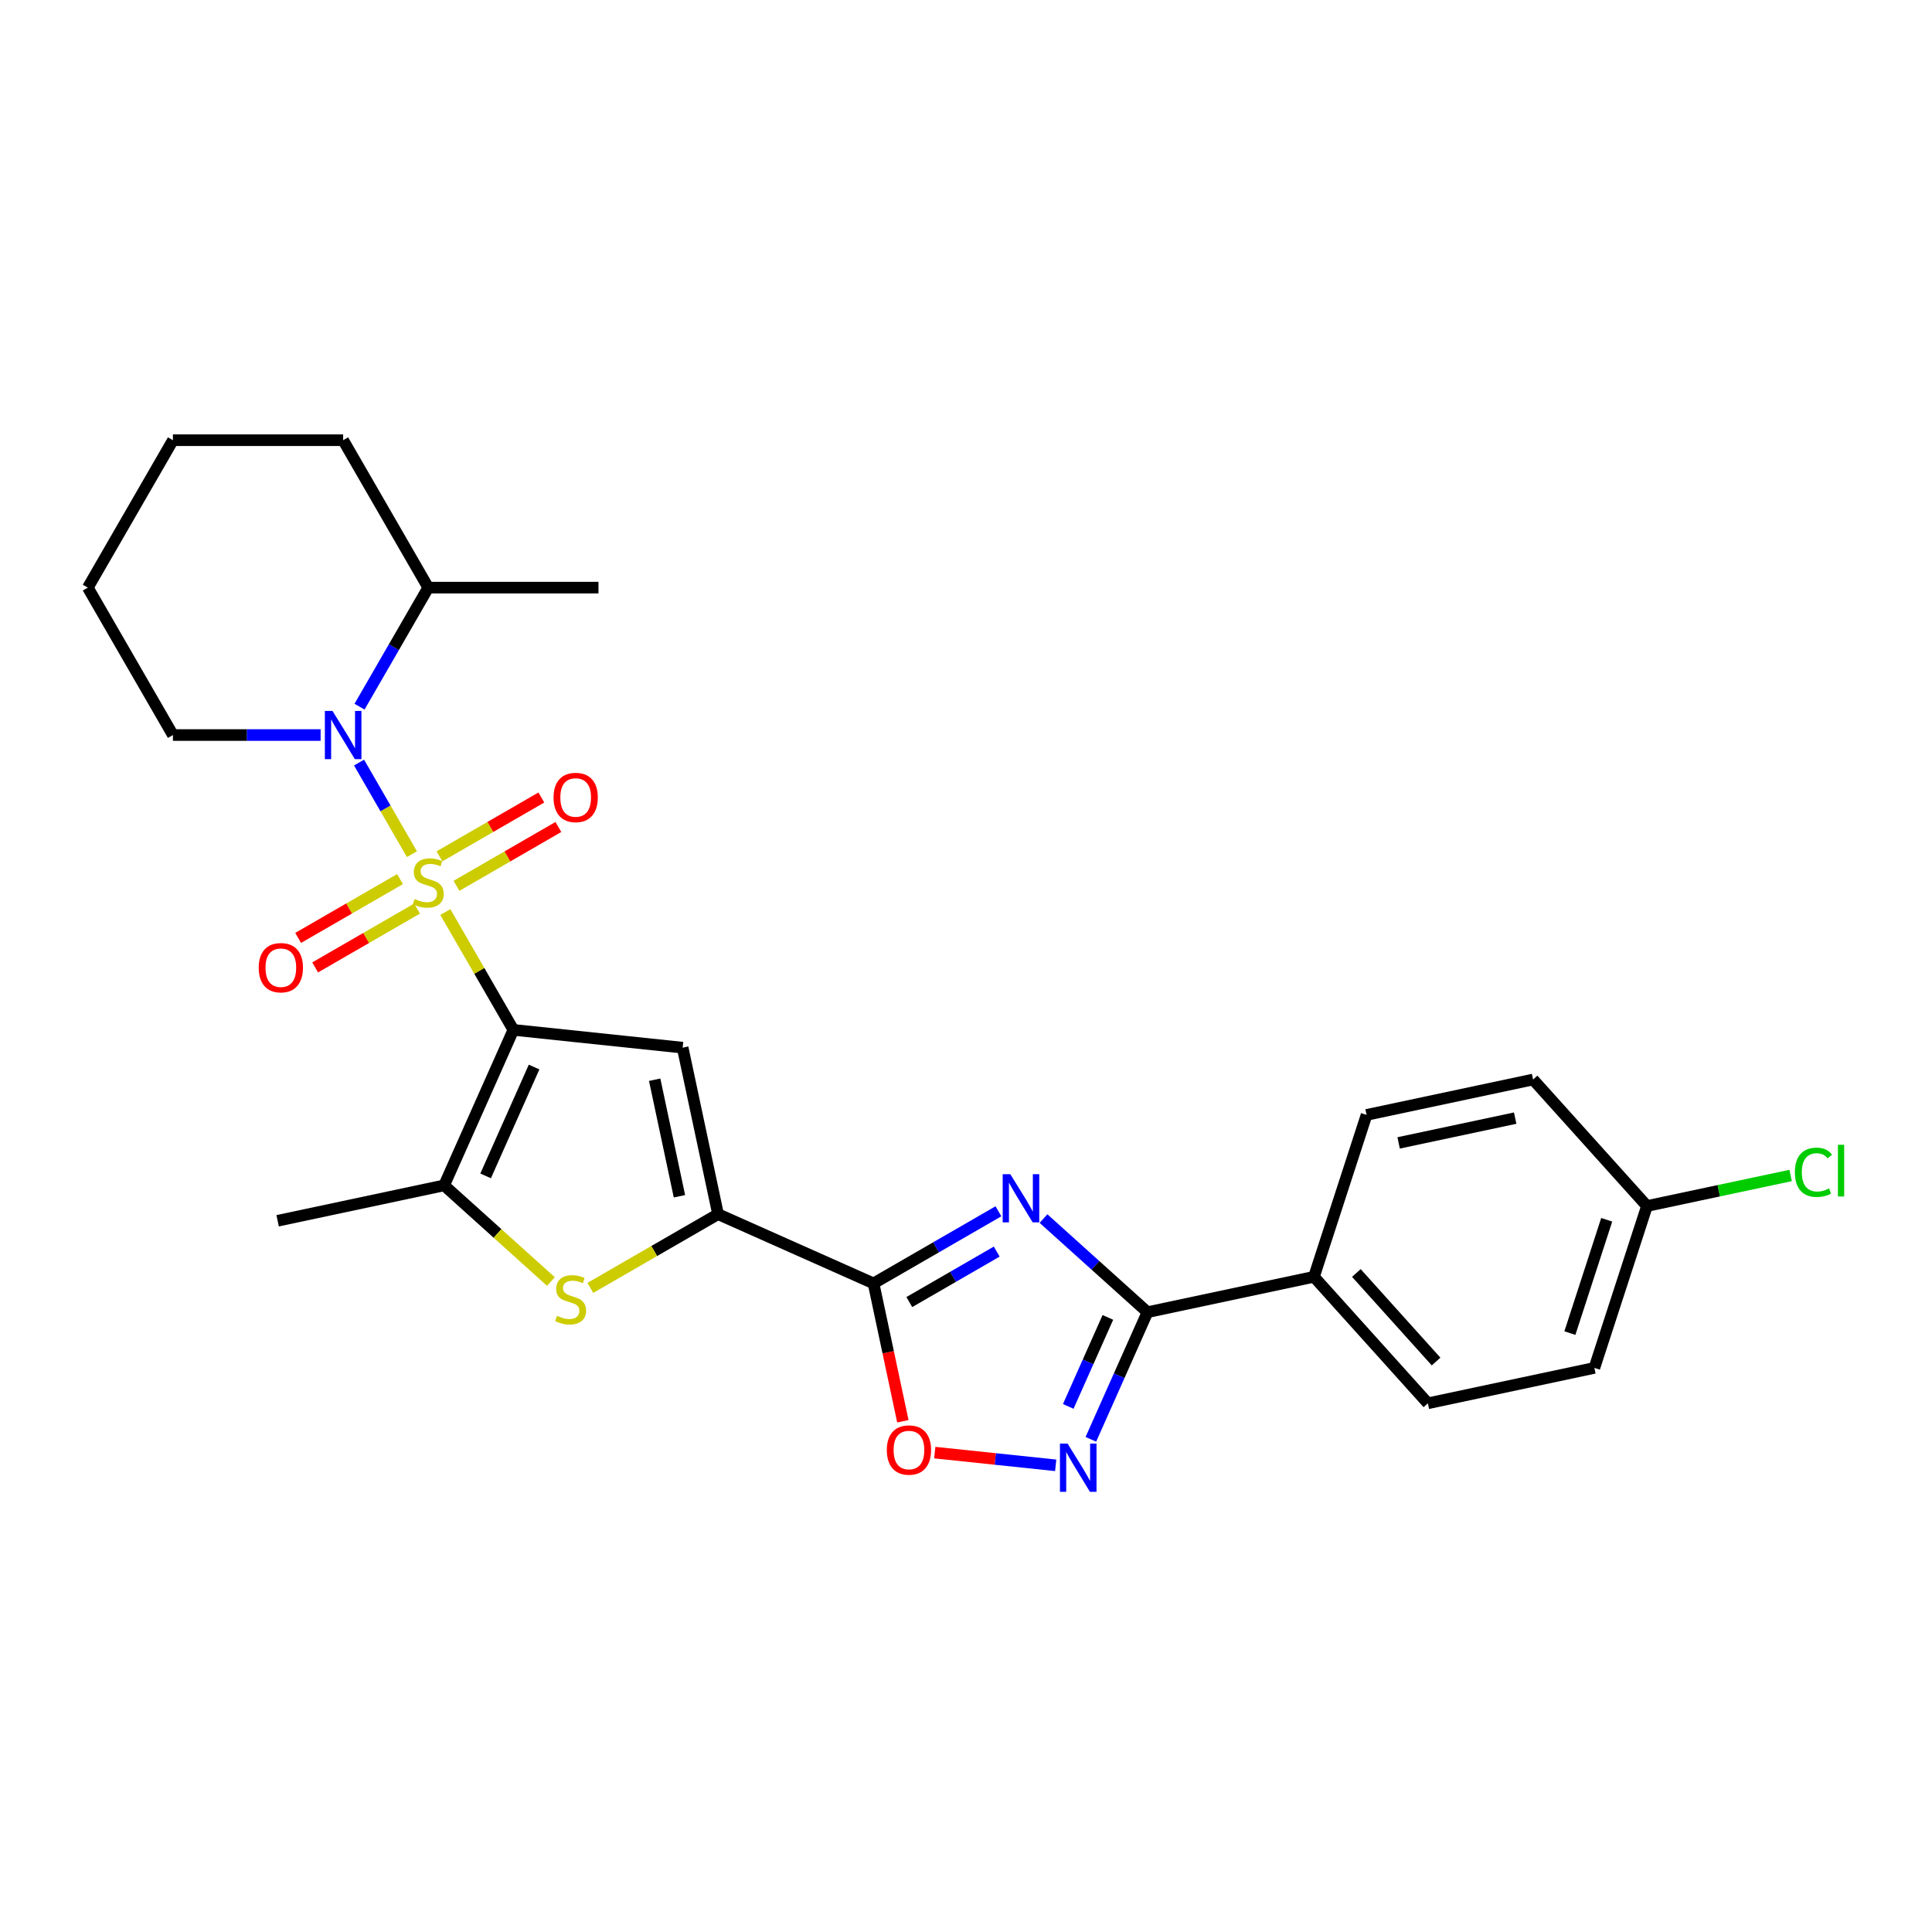 <?xml version='1.0' encoding='iso-8859-1'?>
<svg version='1.1' baseProfile='full'
              xmlns='http://www.w3.org/2000/svg'
                      xmlns:rdkit='http://www.rdkit.org/xml'
                      xmlns:xlink='http://www.w3.org/1999/xlink'
                  xml:space='preserve'
width='1000px' height='1000px' viewBox='0 0 1000 1000'>
<!-- END OF HEADER -->
<rect style='opacity:1.0;fill:#FFFFFF;stroke:none' width='1000' height='1000' x='0' y='0'> </rect>
<path class='bond-0' d='M 230.508,472.069 L 248.114,502.563' style='fill:none;fill-rule:evenodd;stroke:#CCCC00;stroke-width:6px;stroke-linecap:butt;stroke-linejoin:miter;stroke-opacity:1' />
<path class='bond-0' d='M 248.114,502.563 L 265.72,533.058' style='fill:none;fill-rule:evenodd;stroke:#000000;stroke-width:6px;stroke-linecap:butt;stroke-linejoin:miter;stroke-opacity:1' />
<path class='bond-5' d='M 213.212,442.113 L 199.528,418.411' style='fill:none;fill-rule:evenodd;stroke:#CCCC00;stroke-width:6px;stroke-linecap:butt;stroke-linejoin:miter;stroke-opacity:1' />
<path class='bond-5' d='M 199.528,418.411 L 185.844,394.71' style='fill:none;fill-rule:evenodd;stroke:#0000FF;stroke-width:6px;stroke-linecap:butt;stroke-linejoin:miter;stroke-opacity:1' />
<path class='bond-11' d='M 236.275,458.496 L 262.643,443.272' style='fill:none;fill-rule:evenodd;stroke:#CCCC00;stroke-width:6px;stroke-linecap:butt;stroke-linejoin:miter;stroke-opacity:1' />
<path class='bond-11' d='M 262.643,443.272 L 289.012,428.048' style='fill:none;fill-rule:evenodd;stroke:#FF0000;stroke-width:6px;stroke-linecap:butt;stroke-linejoin:miter;stroke-opacity:1' />
<path class='bond-11' d='M 227.464,443.235 L 253.833,428.011' style='fill:none;fill-rule:evenodd;stroke:#CCCC00;stroke-width:6px;stroke-linecap:butt;stroke-linejoin:miter;stroke-opacity:1' />
<path class='bond-11' d='M 253.833,428.011 L 280.202,412.787' style='fill:none;fill-rule:evenodd;stroke:#FF0000;stroke-width:6px;stroke-linecap:butt;stroke-linejoin:miter;stroke-opacity:1' />
<path class='bond-12' d='M 207.059,455.016 L 180.69,470.24' style='fill:none;fill-rule:evenodd;stroke:#CCCC00;stroke-width:6px;stroke-linecap:butt;stroke-linejoin:miter;stroke-opacity:1' />
<path class='bond-12' d='M 180.69,470.24 L 154.321,485.464' style='fill:none;fill-rule:evenodd;stroke:#FF0000;stroke-width:6px;stroke-linecap:butt;stroke-linejoin:miter;stroke-opacity:1' />
<path class='bond-12' d='M 215.869,470.277 L 189.501,485.501' style='fill:none;fill-rule:evenodd;stroke:#CCCC00;stroke-width:6px;stroke-linecap:butt;stroke-linejoin:miter;stroke-opacity:1' />
<path class='bond-12' d='M 189.501,485.501 L 163.132,500.725' style='fill:none;fill-rule:evenodd;stroke:#FF0000;stroke-width:6px;stroke-linecap:butt;stroke-linejoin:miter;stroke-opacity:1' />
<path class='bond-2' d='M 265.72,533.058 L 353.343,542.268' style='fill:none;fill-rule:evenodd;stroke:#000000;stroke-width:6px;stroke-linecap:butt;stroke-linejoin:miter;stroke-opacity:1' />
<path class='bond-6' d='M 265.72,533.058 L 229.884,613.547' style='fill:none;fill-rule:evenodd;stroke:#000000;stroke-width:6px;stroke-linecap:butt;stroke-linejoin:miter;stroke-opacity:1' />
<path class='bond-6' d='M 276.442,552.299 L 251.357,608.641' style='fill:none;fill-rule:evenodd;stroke:#000000;stroke-width:6px;stroke-linecap:butt;stroke-linejoin:miter;stroke-opacity:1' />
<path class='bond-1' d='M 516.787,626.966 L 484.469,645.625' style='fill:none;fill-rule:evenodd;stroke:#0000FF;stroke-width:6px;stroke-linecap:butt;stroke-linejoin:miter;stroke-opacity:1' />
<path class='bond-1' d='M 484.469,645.625 L 452.15,664.284' style='fill:none;fill-rule:evenodd;stroke:#000000;stroke-width:6px;stroke-linecap:butt;stroke-linejoin:miter;stroke-opacity:1' />
<path class='bond-1' d='M 515.902,647.824 L 493.279,660.886' style='fill:none;fill-rule:evenodd;stroke:#0000FF;stroke-width:6px;stroke-linecap:butt;stroke-linejoin:miter;stroke-opacity:1' />
<path class='bond-1' d='M 493.279,660.886 L 470.657,673.947' style='fill:none;fill-rule:evenodd;stroke:#000000;stroke-width:6px;stroke-linecap:butt;stroke-linejoin:miter;stroke-opacity:1' />
<path class='bond-7' d='M 540.118,630.735 L 567.023,654.96' style='fill:none;fill-rule:evenodd;stroke:#0000FF;stroke-width:6px;stroke-linecap:butt;stroke-linejoin:miter;stroke-opacity:1' />
<path class='bond-7' d='M 567.023,654.96 L 593.928,679.186' style='fill:none;fill-rule:evenodd;stroke:#000000;stroke-width:6px;stroke-linecap:butt;stroke-linejoin:miter;stroke-opacity:1' />
<path class='bond-4' d='M 353.343,542.268 L 371.661,628.448' style='fill:none;fill-rule:evenodd;stroke:#000000;stroke-width:6px;stroke-linecap:butt;stroke-linejoin:miter;stroke-opacity:1' />
<path class='bond-4' d='M 338.855,558.858 L 351.678,619.185' style='fill:none;fill-rule:evenodd;stroke:#000000;stroke-width:6px;stroke-linecap:butt;stroke-linejoin:miter;stroke-opacity:1' />
<path class='bond-3' d='M 452.15,664.284 L 371.661,628.448' style='fill:none;fill-rule:evenodd;stroke:#000000;stroke-width:6px;stroke-linecap:butt;stroke-linejoin:miter;stroke-opacity:1' />
<path class='bond-10' d='M 452.15,664.284 L 459.735,699.965' style='fill:none;fill-rule:evenodd;stroke:#000000;stroke-width:6px;stroke-linecap:butt;stroke-linejoin:miter;stroke-opacity:1' />
<path class='bond-10' d='M 459.735,699.965 L 467.319,735.646' style='fill:none;fill-rule:evenodd;stroke:#FF0000;stroke-width:6px;stroke-linecap:butt;stroke-linejoin:miter;stroke-opacity:1' />
<path class='bond-27' d='M 371.661,628.448 L 338.612,647.53' style='fill:none;fill-rule:evenodd;stroke:#000000;stroke-width:6px;stroke-linecap:butt;stroke-linejoin:miter;stroke-opacity:1' />
<path class='bond-27' d='M 338.612,647.53 L 305.562,666.611' style='fill:none;fill-rule:evenodd;stroke:#CCCC00;stroke-width:6px;stroke-linecap:butt;stroke-linejoin:miter;stroke-opacity:1' />
<path class='bond-14' d='M 186.088,365.775 L 203.878,334.963' style='fill:none;fill-rule:evenodd;stroke:#0000FF;stroke-width:6px;stroke-linecap:butt;stroke-linejoin:miter;stroke-opacity:1' />
<path class='bond-14' d='M 203.878,334.963 L 221.667,304.152' style='fill:none;fill-rule:evenodd;stroke:#000000;stroke-width:6px;stroke-linecap:butt;stroke-linejoin:miter;stroke-opacity:1' />
<path class='bond-17' d='M 165.948,380.454 L 127.728,380.454' style='fill:none;fill-rule:evenodd;stroke:#0000FF;stroke-width:6px;stroke-linecap:butt;stroke-linejoin:miter;stroke-opacity:1' />
<path class='bond-17' d='M 127.728,380.454 L 89.508,380.454' style='fill:none;fill-rule:evenodd;stroke:#000000;stroke-width:6px;stroke-linecap:butt;stroke-linejoin:miter;stroke-opacity:1' />
<path class='bond-8' d='M 229.884,613.547 L 257.52,638.431' style='fill:none;fill-rule:evenodd;stroke:#000000;stroke-width:6px;stroke-linecap:butt;stroke-linejoin:miter;stroke-opacity:1' />
<path class='bond-8' d='M 257.52,638.431 L 285.157,663.315' style='fill:none;fill-rule:evenodd;stroke:#CCCC00;stroke-width:6px;stroke-linecap:butt;stroke-linejoin:miter;stroke-opacity:1' />
<path class='bond-21' d='M 229.884,613.547 L 143.703,631.865' style='fill:none;fill-rule:evenodd;stroke:#000000;stroke-width:6px;stroke-linecap:butt;stroke-linejoin:miter;stroke-opacity:1' />
<path class='bond-13' d='M 593.928,679.186 L 680.109,660.867' style='fill:none;fill-rule:evenodd;stroke:#000000;stroke-width:6px;stroke-linecap:butt;stroke-linejoin:miter;stroke-opacity:1' />
<path class='bond-29' d='M 593.928,679.186 L 579.278,712.091' style='fill:none;fill-rule:evenodd;stroke:#000000;stroke-width:6px;stroke-linecap:butt;stroke-linejoin:miter;stroke-opacity:1' />
<path class='bond-29' d='M 579.278,712.091 L 564.627,744.996' style='fill:none;fill-rule:evenodd;stroke:#0000FF;stroke-width:6px;stroke-linecap:butt;stroke-linejoin:miter;stroke-opacity:1' />
<path class='bond-29' d='M 573.435,681.89 L 563.18,704.924' style='fill:none;fill-rule:evenodd;stroke:#000000;stroke-width:6px;stroke-linecap:butt;stroke-linejoin:miter;stroke-opacity:1' />
<path class='bond-29' d='M 563.18,704.924 L 552.925,727.957' style='fill:none;fill-rule:evenodd;stroke:#0000FF;stroke-width:6px;stroke-linecap:butt;stroke-linejoin:miter;stroke-opacity:1' />
<path class='bond-9' d='M 546.427,758.449 L 515.129,755.159' style='fill:none;fill-rule:evenodd;stroke:#0000FF;stroke-width:6px;stroke-linecap:butt;stroke-linejoin:miter;stroke-opacity:1' />
<path class='bond-9' d='M 515.129,755.159 L 483.832,751.87' style='fill:none;fill-rule:evenodd;stroke:#FF0000;stroke-width:6px;stroke-linecap:butt;stroke-linejoin:miter;stroke-opacity:1' />
<path class='bond-15' d='M 680.109,660.867 L 739.063,726.343' style='fill:none;fill-rule:evenodd;stroke:#000000;stroke-width:6px;stroke-linecap:butt;stroke-linejoin:miter;stroke-opacity:1' />
<path class='bond-15' d='M 702.047,658.898 L 743.315,704.731' style='fill:none;fill-rule:evenodd;stroke:#000000;stroke-width:6px;stroke-linecap:butt;stroke-linejoin:miter;stroke-opacity:1' />
<path class='bond-16' d='M 680.109,660.867 L 707.335,577.074' style='fill:none;fill-rule:evenodd;stroke:#000000;stroke-width:6px;stroke-linecap:butt;stroke-linejoin:miter;stroke-opacity:1' />
<path class='bond-23' d='M 221.667,304.152 L 309.773,304.152' style='fill:none;fill-rule:evenodd;stroke:#000000;stroke-width:6px;stroke-linecap:butt;stroke-linejoin:miter;stroke-opacity:1' />
<path class='bond-24' d='M 221.667,304.152 L 177.614,227.85' style='fill:none;fill-rule:evenodd;stroke:#000000;stroke-width:6px;stroke-linecap:butt;stroke-linejoin:miter;stroke-opacity:1' />
<path class='bond-20' d='M 739.063,726.343 L 825.244,708.025' style='fill:none;fill-rule:evenodd;stroke:#000000;stroke-width:6px;stroke-linecap:butt;stroke-linejoin:miter;stroke-opacity:1' />
<path class='bond-19' d='M 707.335,577.074 L 793.516,558.755' style='fill:none;fill-rule:evenodd;stroke:#000000;stroke-width:6px;stroke-linecap:butt;stroke-linejoin:miter;stroke-opacity:1' />
<path class='bond-19' d='M 723.926,591.562 L 784.252,578.739' style='fill:none;fill-rule:evenodd;stroke:#000000;stroke-width:6px;stroke-linecap:butt;stroke-linejoin:miter;stroke-opacity:1' />
<path class='bond-25' d='M 89.508,380.454 L 45.455,304.152' style='fill:none;fill-rule:evenodd;stroke:#000000;stroke-width:6px;stroke-linecap:butt;stroke-linejoin:miter;stroke-opacity:1' />
<path class='bond-18' d='M 852.47,624.231 L 793.516,558.755' style='fill:none;fill-rule:evenodd;stroke:#000000;stroke-width:6px;stroke-linecap:butt;stroke-linejoin:miter;stroke-opacity:1' />
<path class='bond-22' d='M 852.47,624.231 L 889.649,616.328' style='fill:none;fill-rule:evenodd;stroke:#000000;stroke-width:6px;stroke-linecap:butt;stroke-linejoin:miter;stroke-opacity:1' />
<path class='bond-22' d='M 889.649,616.328 L 926.827,608.426' style='fill:none;fill-rule:evenodd;stroke:#00CC00;stroke-width:6px;stroke-linecap:butt;stroke-linejoin:miter;stroke-opacity:1' />
<path class='bond-30' d='M 852.47,624.231 L 825.244,708.025' style='fill:none;fill-rule:evenodd;stroke:#000000;stroke-width:6px;stroke-linecap:butt;stroke-linejoin:miter;stroke-opacity:1' />
<path class='bond-30' d='M 831.628,631.355 L 812.569,690.01' style='fill:none;fill-rule:evenodd;stroke:#000000;stroke-width:6px;stroke-linecap:butt;stroke-linejoin:miter;stroke-opacity:1' />
<path class='bond-28' d='M 177.614,227.85 L 89.508,227.85' style='fill:none;fill-rule:evenodd;stroke:#000000;stroke-width:6px;stroke-linecap:butt;stroke-linejoin:miter;stroke-opacity:1' />
<path class='bond-26' d='M 45.455,304.152 L 89.508,227.85' style='fill:none;fill-rule:evenodd;stroke:#000000;stroke-width:6px;stroke-linecap:butt;stroke-linejoin:miter;stroke-opacity:1' />
<path  class='atom-0' d='M 214.618 465.32
Q 214.9 465.425, 216.063 465.919
Q 217.226 466.412, 218.495 466.729
Q 219.799 467.011, 221.068 467.011
Q 223.429 467.011, 224.803 465.884
Q 226.178 464.721, 226.178 462.712
Q 226.178 461.337, 225.473 460.492
Q 224.803 459.646, 223.746 459.188
Q 222.689 458.729, 220.927 458.201
Q 218.706 457.531, 217.367 456.897
Q 216.063 456.262, 215.112 454.923
Q 214.195 453.584, 214.195 451.329
Q 214.195 448.192, 216.31 446.254
Q 218.46 444.315, 222.689 444.315
Q 225.579 444.315, 228.856 445.69
L 228.046 448.403
Q 225.05 447.17, 222.794 447.17
Q 220.363 447.17, 219.024 448.192
Q 217.684 449.179, 217.72 450.906
Q 217.72 452.245, 218.389 453.055
Q 219.094 453.866, 220.081 454.324
Q 221.103 454.782, 222.794 455.311
Q 225.05 456.016, 226.389 456.721
Q 227.728 457.425, 228.68 458.87
Q 229.667 460.28, 229.667 462.712
Q 229.667 466.166, 227.341 468.033
Q 225.05 469.866, 221.209 469.866
Q 218.988 469.866, 217.297 469.373
Q 215.64 468.915, 213.667 468.104
L 214.618 465.32
' fill='#CCCC00'/>
<path  class='atom-2' d='M 522.937 607.755
L 531.113 620.971
Q 531.924 622.275, 533.228 624.637
Q 534.532 626.998, 534.602 627.139
L 534.602 607.755
L 537.915 607.755
L 537.915 632.707
L 534.497 632.707
L 525.721 618.258
Q 524.699 616.566, 523.607 614.628
Q 522.549 612.689, 522.232 612.09
L 522.232 632.707
L 518.99 632.707
L 518.99 607.755
L 522.937 607.755
' fill='#0000FF'/>
<path  class='atom-6' d='M 172.098 367.978
L 180.274 381.194
Q 181.085 382.498, 182.389 384.859
Q 183.693 387.22, 183.763 387.361
L 183.763 367.978
L 187.076 367.978
L 187.076 392.93
L 183.658 392.93
L 174.882 378.48
Q 173.86 376.789, 172.768 374.85
Q 171.711 372.912, 171.393 372.313
L 171.393 392.93
L 168.151 392.93
L 168.151 367.978
L 172.098 367.978
' fill='#0000FF'/>
<path  class='atom-9' d='M 288.311 681.065
Q 288.593 681.171, 289.756 681.664
Q 290.919 682.158, 292.188 682.475
Q 293.492 682.757, 294.76 682.757
Q 297.121 682.757, 298.496 681.629
Q 299.87 680.466, 299.87 678.457
Q 299.87 677.083, 299.166 676.237
Q 298.496 675.391, 297.439 674.933
Q 296.381 674.475, 294.619 673.946
Q 292.399 673.277, 291.06 672.642
Q 289.756 672.008, 288.804 670.669
Q 287.888 669.33, 287.888 667.074
Q 287.888 663.937, 290.003 661.999
Q 292.152 660.061, 296.381 660.061
Q 299.271 660.061, 302.549 661.435
L 301.738 664.149
Q 298.743 662.915, 296.487 662.915
Q 294.055 662.915, 292.716 663.937
Q 291.377 664.924, 291.412 666.651
Q 291.412 667.99, 292.082 668.801
Q 292.787 669.611, 293.773 670.07
Q 294.795 670.528, 296.487 671.056
Q 298.743 671.761, 300.082 672.466
Q 301.421 673.171, 302.373 674.616
Q 303.359 676.026, 303.359 678.457
Q 303.359 681.911, 301.033 683.779
Q 298.743 685.612, 294.901 685.612
Q 292.681 685.612, 290.989 685.118
Q 289.333 684.66, 287.359 683.849
L 288.311 681.065
' fill='#CCCC00'/>
<path  class='atom-10' d='M 552.577 747.199
L 560.753 760.415
Q 561.563 761.719, 562.867 764.08
Q 564.171 766.441, 564.242 766.582
L 564.242 747.199
L 567.555 747.199
L 567.555 772.15
L 564.136 772.15
L 555.361 757.701
Q 554.339 756.009, 553.246 754.071
Q 552.189 752.133, 551.872 751.534
L 551.872 772.15
L 548.63 772.15
L 548.63 747.199
L 552.577 747.199
' fill='#0000FF'/>
<path  class='atom-11' d='M 459.015 750.536
Q 459.015 744.544, 461.975 741.196
Q 464.936 737.848, 470.469 737.848
Q 476.002 737.848, 478.962 741.196
Q 481.922 744.544, 481.922 750.536
Q 481.922 756.597, 478.927 760.051
Q 475.931 763.47, 470.469 763.47
Q 464.971 763.47, 461.975 760.051
Q 459.015 756.632, 459.015 750.536
M 470.469 760.65
Q 474.275 760.65, 476.319 758.113
Q 478.398 755.54, 478.398 750.536
Q 478.398 745.637, 476.319 743.17
Q 474.275 740.668, 470.469 740.668
Q 466.662 740.668, 464.583 743.135
Q 462.539 745.602, 462.539 750.536
Q 462.539 755.575, 464.583 758.113
Q 466.662 760.65, 470.469 760.65
' fill='#FF0000'/>
<path  class='atom-12' d='M 286.515 412.773
Q 286.515 406.782, 289.475 403.434
Q 292.436 400.086, 297.969 400.086
Q 303.502 400.086, 306.462 403.434
Q 309.423 406.782, 309.423 412.773
Q 309.423 418.835, 306.427 422.289
Q 303.431 425.707, 297.969 425.707
Q 292.471 425.707, 289.475 422.289
Q 286.515 418.87, 286.515 412.773
M 297.969 422.888
Q 301.775 422.888, 303.819 420.35
Q 305.898 417.778, 305.898 412.773
Q 305.898 407.875, 303.819 405.408
Q 301.775 402.905, 297.969 402.905
Q 294.163 402.905, 292.083 405.372
Q 290.039 407.839, 290.039 412.773
Q 290.039 417.813, 292.083 420.35
Q 294.163 422.888, 297.969 422.888
' fill='#FF0000'/>
<path  class='atom-13' d='M 133.911 500.879
Q 133.911 494.888, 136.871 491.54
Q 139.832 488.192, 145.365 488.192
Q 150.898 488.192, 153.858 491.54
Q 156.818 494.888, 156.818 500.879
Q 156.818 506.941, 153.823 510.395
Q 150.827 513.813, 145.365 513.813
Q 139.867 513.813, 136.871 510.395
Q 133.911 506.976, 133.911 500.879
M 145.365 510.994
Q 149.171 510.994, 151.215 508.457
Q 153.294 505.884, 153.294 500.879
Q 153.294 495.981, 151.215 493.514
Q 149.171 491.012, 145.365 491.012
Q 141.558 491.012, 139.479 493.478
Q 137.435 495.945, 137.435 500.879
Q 137.435 505.919, 139.479 508.457
Q 141.558 510.994, 145.365 510.994
' fill='#FF0000'/>
<path  class='atom-23' d='M 929.03 606.776
Q 929.03 600.573, 931.92 597.331
Q 934.845 594.054, 940.378 594.054
Q 945.523 594.054, 948.272 597.683
L 945.946 599.587
Q 943.937 596.943, 940.378 596.943
Q 936.607 596.943, 934.598 599.481
Q 932.625 601.983, 932.625 606.776
Q 932.625 611.71, 934.669 614.247
Q 936.748 616.785, 940.766 616.785
Q 943.515 616.785, 946.722 615.128
L 947.708 617.772
Q 946.404 618.617, 944.431 619.111
Q 942.457 619.604, 940.272 619.604
Q 934.845 619.604, 931.92 616.291
Q 929.03 612.979, 929.03 606.776
' fill='#00CC00'/>
<path  class='atom-23' d='M 951.303 592.538
L 954.545 592.538
L 954.545 619.287
L 951.303 619.287
L 951.303 592.538
' fill='#00CC00'/>
</svg>
